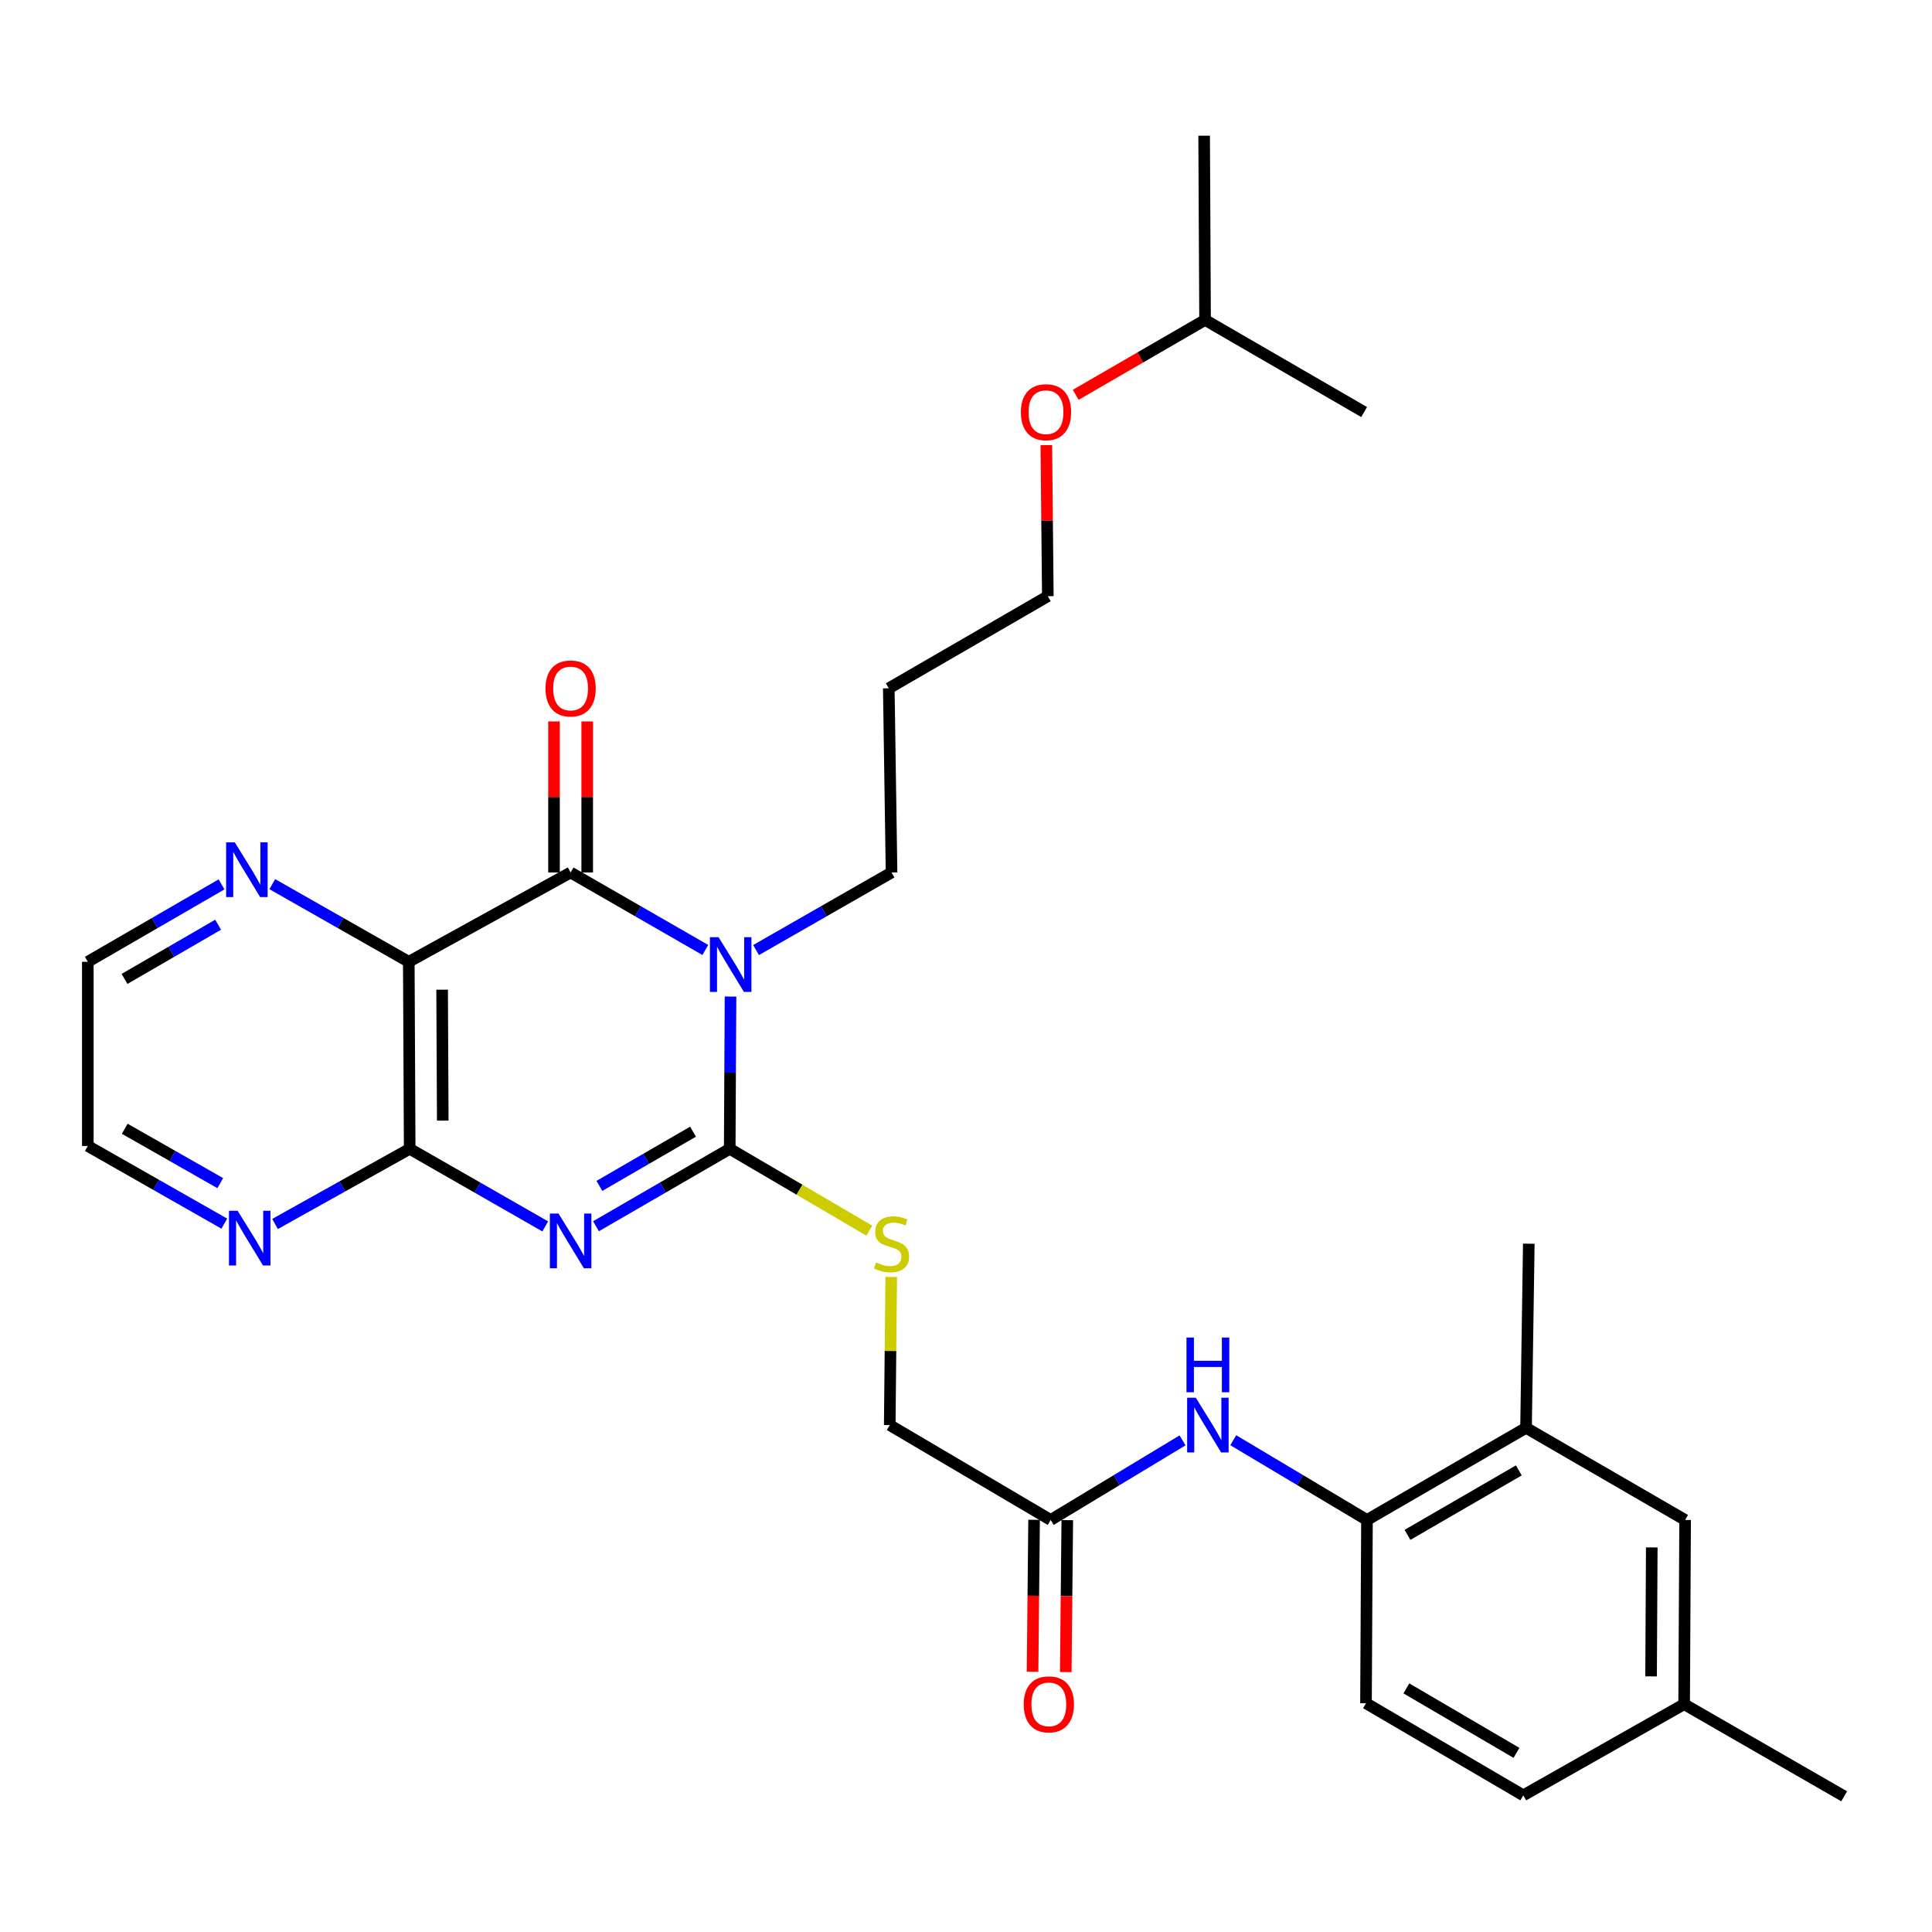 <?xml version='1.0' encoding='iso-8859-1'?>
<svg version='1.1' baseProfile='full'
              xmlns='http://www.w3.org/2000/svg'
                      xmlns:rdkit='http://www.rdkit.org/xml'
                      xmlns:xlink='http://www.w3.org/1999/xlink'
                  xml:space='preserve'
width='1000px' height='1000px' viewBox='0 0 1000 1000'>
<!-- END OF HEADER -->
<rect style='opacity:1.0;fill:#FFFFFF;stroke:none' width='1000' height='1000' x='0' y='0'> </rect>
<path class='bond-1' d='M 378.112,515.809 L 377.907,555.214' style='fill:none;fill-rule:evenodd;stroke:#0000FF;stroke-width:6px;stroke-linecap:butt;stroke-linejoin:miter;stroke-opacity:1' />
<path class='bond-1' d='M 377.907,555.214 L 377.701,594.619' style='fill:none;fill-rule:evenodd;stroke:#000000;stroke-width:6px;stroke-linecap:butt;stroke-linejoin:miter;stroke-opacity:1' />
<path class='bond-2' d='M 365.068,491.71 L 330.21,471.651' style='fill:none;fill-rule:evenodd;stroke:#0000FF;stroke-width:6px;stroke-linecap:butt;stroke-linejoin:miter;stroke-opacity:1' />
<path class='bond-2' d='M 330.21,471.651 L 295.351,451.592' style='fill:none;fill-rule:evenodd;stroke:#000000;stroke-width:6px;stroke-linecap:butt;stroke-linejoin:miter;stroke-opacity:1' />
<path class='bond-15' d='M 391.337,491.743 L 426.401,471.667' style='fill:none;fill-rule:evenodd;stroke:#0000FF;stroke-width:6px;stroke-linecap:butt;stroke-linejoin:miter;stroke-opacity:1' />
<path class='bond-15' d='M 426.401,471.667 L 461.465,451.592' style='fill:none;fill-rule:evenodd;stroke:#000000;stroke-width:6px;stroke-linecap:butt;stroke-linejoin:miter;stroke-opacity:1' />
<path class='bond-0' d='M 308.47,634.705 L 343.086,614.662' style='fill:none;fill-rule:evenodd;stroke:#0000FF;stroke-width:6px;stroke-linecap:butt;stroke-linejoin:miter;stroke-opacity:1' />
<path class='bond-0' d='M 343.086,614.662 L 377.701,594.619' style='fill:none;fill-rule:evenodd;stroke:#000000;stroke-width:6px;stroke-linecap:butt;stroke-linejoin:miter;stroke-opacity:1' />
<path class='bond-0' d='M 310.243,613.82 L 334.474,599.789' style='fill:none;fill-rule:evenodd;stroke:#0000FF;stroke-width:6px;stroke-linecap:butt;stroke-linejoin:miter;stroke-opacity:1' />
<path class='bond-0' d='M 334.474,599.789 L 358.705,585.759' style='fill:none;fill-rule:evenodd;stroke:#000000;stroke-width:6px;stroke-linecap:butt;stroke-linejoin:miter;stroke-opacity:1' />
<path class='bond-30' d='M 282.212,634.78 L 247.133,614.7' style='fill:none;fill-rule:evenodd;stroke:#0000FF;stroke-width:6px;stroke-linecap:butt;stroke-linejoin:miter;stroke-opacity:1' />
<path class='bond-30' d='M 247.133,614.7 L 212.055,594.619' style='fill:none;fill-rule:evenodd;stroke:#000000;stroke-width:6px;stroke-linecap:butt;stroke-linejoin:miter;stroke-opacity:1' />
<path class='bond-5' d='M 377.701,594.619 L 413.829,615.803' style='fill:none;fill-rule:evenodd;stroke:#000000;stroke-width:6px;stroke-linecap:butt;stroke-linejoin:miter;stroke-opacity:1' />
<path class='bond-5' d='M 413.829,615.803 L 449.957,636.986' style='fill:none;fill-rule:evenodd;stroke:#CCCC00;stroke-width:6px;stroke-linecap:butt;stroke-linejoin:miter;stroke-opacity:1' />
<path class='bond-3' d='M 295.351,451.592 L 211.587,497.823' style='fill:none;fill-rule:evenodd;stroke:#000000;stroke-width:6px;stroke-linecap:butt;stroke-linejoin:miter;stroke-opacity:1' />
<path class='bond-12' d='M 303.944,451.592 L 303.944,412.501' style='fill:none;fill-rule:evenodd;stroke:#000000;stroke-width:6px;stroke-linecap:butt;stroke-linejoin:miter;stroke-opacity:1' />
<path class='bond-12' d='M 303.944,412.501 L 303.944,373.41' style='fill:none;fill-rule:evenodd;stroke:#FF0000;stroke-width:6px;stroke-linecap:butt;stroke-linejoin:miter;stroke-opacity:1' />
<path class='bond-12' d='M 286.758,451.592 L 286.758,412.501' style='fill:none;fill-rule:evenodd;stroke:#000000;stroke-width:6px;stroke-linecap:butt;stroke-linejoin:miter;stroke-opacity:1' />
<path class='bond-12' d='M 286.758,412.501 L 286.758,373.41' style='fill:none;fill-rule:evenodd;stroke:#FF0000;stroke-width:6px;stroke-linecap:butt;stroke-linejoin:miter;stroke-opacity:1' />
<path class='bond-4' d='M 211.587,497.823 L 212.055,594.619' style='fill:none;fill-rule:evenodd;stroke:#000000;stroke-width:6px;stroke-linecap:butt;stroke-linejoin:miter;stroke-opacity:1' />
<path class='bond-4' d='M 228.844,512.259 L 229.171,580.017' style='fill:none;fill-rule:evenodd;stroke:#000000;stroke-width:6px;stroke-linecap:butt;stroke-linejoin:miter;stroke-opacity:1' />
<path class='bond-8' d='M 211.587,497.823 L 176.262,477.731' style='fill:none;fill-rule:evenodd;stroke:#000000;stroke-width:6px;stroke-linecap:butt;stroke-linejoin:miter;stroke-opacity:1' />
<path class='bond-8' d='M 176.262,477.731 L 140.936,457.639' style='fill:none;fill-rule:evenodd;stroke:#0000FF;stroke-width:6px;stroke-linecap:butt;stroke-linejoin:miter;stroke-opacity:1' />
<path class='bond-10' d='M 212.055,594.619 L 177.211,614.071' style='fill:none;fill-rule:evenodd;stroke:#000000;stroke-width:6px;stroke-linecap:butt;stroke-linejoin:miter;stroke-opacity:1' />
<path class='bond-10' d='M 177.211,614.071 L 142.367,633.522' style='fill:none;fill-rule:evenodd;stroke:#0000FF;stroke-width:6px;stroke-linecap:butt;stroke-linejoin:miter;stroke-opacity:1' />
<path class='bond-17' d='M 461.293,660.961 L 460.911,699.289' style='fill:none;fill-rule:evenodd;stroke:#CCCC00;stroke-width:6px;stroke-linecap:butt;stroke-linejoin:miter;stroke-opacity:1' />
<path class='bond-17' d='M 460.911,699.289 L 460.529,737.618' style='fill:none;fill-rule:evenodd;stroke:#000000;stroke-width:6px;stroke-linecap:butt;stroke-linejoin:miter;stroke-opacity:1' />
<path class='bond-6' d='M 612.085,745.535 L 577.96,766.133' style='fill:none;fill-rule:evenodd;stroke:#0000FF;stroke-width:6px;stroke-linecap:butt;stroke-linejoin:miter;stroke-opacity:1' />
<path class='bond-6' d='M 577.96,766.133 L 543.834,786.732' style='fill:none;fill-rule:evenodd;stroke:#000000;stroke-width:6px;stroke-linecap:butt;stroke-linejoin:miter;stroke-opacity:1' />
<path class='bond-7' d='M 638.338,745.454 L 672.94,766.093' style='fill:none;fill-rule:evenodd;stroke:#0000FF;stroke-width:6px;stroke-linecap:butt;stroke-linejoin:miter;stroke-opacity:1' />
<path class='bond-7' d='M 672.94,766.093 L 707.542,786.732' style='fill:none;fill-rule:evenodd;stroke:#000000;stroke-width:6px;stroke-linecap:butt;stroke-linejoin:miter;stroke-opacity:1' />
<path class='bond-11' d='M 707.542,786.732 L 789.873,739.05' style='fill:none;fill-rule:evenodd;stroke:#000000;stroke-width:6px;stroke-linecap:butt;stroke-linejoin:miter;stroke-opacity:1' />
<path class='bond-11' d='M 728.505,794.452 L 786.137,761.074' style='fill:none;fill-rule:evenodd;stroke:#000000;stroke-width:6px;stroke-linecap:butt;stroke-linejoin:miter;stroke-opacity:1' />
<path class='bond-16' d='M 707.542,786.732 L 707.036,881.581' style='fill:none;fill-rule:evenodd;stroke:#000000;stroke-width:6px;stroke-linecap:butt;stroke-linejoin:miter;stroke-opacity:1' />
<path class='bond-21' d='M 114.668,457.755 L 80.061,477.789' style='fill:none;fill-rule:evenodd;stroke:#0000FF;stroke-width:6px;stroke-linecap:butt;stroke-linejoin:miter;stroke-opacity:1' />
<path class='bond-21' d='M 80.061,477.789 L 45.455,497.823' style='fill:none;fill-rule:evenodd;stroke:#000000;stroke-width:6px;stroke-linecap:butt;stroke-linejoin:miter;stroke-opacity:1' />
<path class='bond-21' d='M 112.896,478.638 L 88.672,492.662' style='fill:none;fill-rule:evenodd;stroke:#0000FF;stroke-width:6px;stroke-linecap:butt;stroke-linejoin:miter;stroke-opacity:1' />
<path class='bond-21' d='M 88.672,492.662 L 64.447,506.686' style='fill:none;fill-rule:evenodd;stroke:#000000;stroke-width:6px;stroke-linecap:butt;stroke-linejoin:miter;stroke-opacity:1' />
<path class='bond-9' d='M 543.834,786.732 L 460.529,737.618' style='fill:none;fill-rule:evenodd;stroke:#000000;stroke-width:6px;stroke-linecap:butt;stroke-linejoin:miter;stroke-opacity:1' />
<path class='bond-14' d='M 535.242,786.645 L 534.844,825.97' style='fill:none;fill-rule:evenodd;stroke:#000000;stroke-width:6px;stroke-linecap:butt;stroke-linejoin:miter;stroke-opacity:1' />
<path class='bond-14' d='M 534.844,825.97 L 534.446,865.296' style='fill:none;fill-rule:evenodd;stroke:#FF0000;stroke-width:6px;stroke-linecap:butt;stroke-linejoin:miter;stroke-opacity:1' />
<path class='bond-14' d='M 552.427,786.819 L 552.029,826.144' style='fill:none;fill-rule:evenodd;stroke:#000000;stroke-width:6px;stroke-linecap:butt;stroke-linejoin:miter;stroke-opacity:1' />
<path class='bond-14' d='M 552.029,826.144 L 551.632,865.47' style='fill:none;fill-rule:evenodd;stroke:#FF0000;stroke-width:6px;stroke-linecap:butt;stroke-linejoin:miter;stroke-opacity:1' />
<path class='bond-31' d='M 116.106,633.357 L 80.78,613.253' style='fill:none;fill-rule:evenodd;stroke:#0000FF;stroke-width:6px;stroke-linecap:butt;stroke-linejoin:miter;stroke-opacity:1' />
<path class='bond-31' d='M 80.78,613.253 L 45.455,593.149' style='fill:none;fill-rule:evenodd;stroke:#000000;stroke-width:6px;stroke-linecap:butt;stroke-linejoin:miter;stroke-opacity:1' />
<path class='bond-31' d='M 114.008,612.389 L 89.281,598.316' style='fill:none;fill-rule:evenodd;stroke:#0000FF;stroke-width:6px;stroke-linecap:butt;stroke-linejoin:miter;stroke-opacity:1' />
<path class='bond-31' d='M 89.281,598.316 L 64.553,584.243' style='fill:none;fill-rule:evenodd;stroke:#000000;stroke-width:6px;stroke-linecap:butt;stroke-linejoin:miter;stroke-opacity:1' />
<path class='bond-13' d='M 789.873,739.05 L 872.214,786.732' style='fill:none;fill-rule:evenodd;stroke:#000000;stroke-width:6px;stroke-linecap:butt;stroke-linejoin:miter;stroke-opacity:1' />
<path class='bond-24' d='M 789.873,739.05 L 791.306,643.734' style='fill:none;fill-rule:evenodd;stroke:#000000;stroke-width:6px;stroke-linecap:butt;stroke-linejoin:miter;stroke-opacity:1' />
<path class='bond-32' d='M 872.214,786.732 L 871.708,882.087' style='fill:none;fill-rule:evenodd;stroke:#000000;stroke-width:6px;stroke-linecap:butt;stroke-linejoin:miter;stroke-opacity:1' />
<path class='bond-32' d='M 854.952,800.944 L 854.598,867.692' style='fill:none;fill-rule:evenodd;stroke:#000000;stroke-width:6px;stroke-linecap:butt;stroke-linejoin:miter;stroke-opacity:1' />
<path class='bond-20' d='M 461.465,451.592 L 460.033,356.266' style='fill:none;fill-rule:evenodd;stroke:#000000;stroke-width:6px;stroke-linecap:butt;stroke-linejoin:miter;stroke-opacity:1' />
<path class='bond-19' d='M 707.036,881.581 L 788.451,929.263' style='fill:none;fill-rule:evenodd;stroke:#000000;stroke-width:6px;stroke-linecap:butt;stroke-linejoin:miter;stroke-opacity:1' />
<path class='bond-19' d='M 727.934,873.903 L 784.924,907.28' style='fill:none;fill-rule:evenodd;stroke:#000000;stroke-width:6px;stroke-linecap:butt;stroke-linejoin:miter;stroke-opacity:1' />
<path class='bond-18' d='M 871.708,882.087 L 788.451,929.263' style='fill:none;fill-rule:evenodd;stroke:#000000;stroke-width:6px;stroke-linecap:butt;stroke-linejoin:miter;stroke-opacity:1' />
<path class='bond-27' d='M 871.708,882.087 L 954.545,929.759' style='fill:none;fill-rule:evenodd;stroke:#000000;stroke-width:6px;stroke-linecap:butt;stroke-linejoin:miter;stroke-opacity:1' />
<path class='bond-25' d='M 460.033,356.266 L 542.354,308.594' style='fill:none;fill-rule:evenodd;stroke:#000000;stroke-width:6px;stroke-linecap:butt;stroke-linejoin:miter;stroke-opacity:1' />
<path class='bond-23' d='M 45.455,497.823 L 45.455,593.149' style='fill:none;fill-rule:evenodd;stroke:#000000;stroke-width:6px;stroke-linecap:butt;stroke-linejoin:miter;stroke-opacity:1' />
<path class='bond-22' d='M 541.579,230.411 L 541.967,269.503' style='fill:none;fill-rule:evenodd;stroke:#FF0000;stroke-width:6px;stroke-linecap:butt;stroke-linejoin:miter;stroke-opacity:1' />
<path class='bond-22' d='M 541.967,269.503 L 542.354,308.594' style='fill:none;fill-rule:evenodd;stroke:#000000;stroke-width:6px;stroke-linecap:butt;stroke-linejoin:miter;stroke-opacity:1' />
<path class='bond-26' d='M 556.788,204.363 L 590.264,184.979' style='fill:none;fill-rule:evenodd;stroke:#FF0000;stroke-width:6px;stroke-linecap:butt;stroke-linejoin:miter;stroke-opacity:1' />
<path class='bond-26' d='M 590.264,184.979 L 623.74,165.595' style='fill:none;fill-rule:evenodd;stroke:#000000;stroke-width:6px;stroke-linecap:butt;stroke-linejoin:miter;stroke-opacity:1' />
<path class='bond-28' d='M 623.74,165.595 L 706.062,213.268' style='fill:none;fill-rule:evenodd;stroke:#000000;stroke-width:6px;stroke-linecap:butt;stroke-linejoin:miter;stroke-opacity:1' />
<path class='bond-29' d='M 623.74,165.595 L 623.263,70.241' style='fill:none;fill-rule:evenodd;stroke:#000000;stroke-width:6px;stroke-linecap:butt;stroke-linejoin:miter;stroke-opacity:1' />
<path  class='atom-0' d='M 371.938 485.105
L 381.218 500.105
Q 382.138 501.585, 383.618 504.265
Q 385.098 506.945, 385.178 507.105
L 385.178 485.105
L 388.938 485.105
L 388.938 513.425
L 385.058 513.425
L 375.098 497.025
Q 373.938 495.105, 372.698 492.905
Q 371.498 490.705, 371.138 490.025
L 371.138 513.425
L 367.458 513.425
L 367.458 485.105
L 371.938 485.105
' fill='#0000FF'/>
<path  class='atom-1' d='M 289.091 628.141
L 298.371 643.141
Q 299.291 644.621, 300.771 647.301
Q 302.251 649.981, 302.331 650.141
L 302.331 628.141
L 306.091 628.141
L 306.091 656.461
L 302.211 656.461
L 292.251 640.061
Q 291.091 638.141, 289.851 635.941
Q 288.651 633.741, 288.291 633.061
L 288.291 656.461
L 284.611 656.461
L 284.611 628.141
L 289.091 628.141
' fill='#0000FF'/>
<path  class='atom-6' d='M 453.465 653.454
Q 453.785 653.574, 455.105 654.134
Q 456.425 654.694, 457.865 655.054
Q 459.345 655.374, 460.785 655.374
Q 463.465 655.374, 465.025 654.094
Q 466.585 652.774, 466.585 650.494
Q 466.585 648.934, 465.785 647.974
Q 465.025 647.014, 463.825 646.494
Q 462.625 645.974, 460.625 645.374
Q 458.105 644.614, 456.585 643.894
Q 455.105 643.174, 454.025 641.654
Q 452.985 640.134, 452.985 637.574
Q 452.985 634.014, 455.385 631.814
Q 457.825 629.614, 462.625 629.614
Q 465.905 629.614, 469.625 631.174
L 468.705 634.254
Q 465.305 632.854, 462.745 632.854
Q 459.985 632.854, 458.465 634.014
Q 456.945 635.134, 456.985 637.094
Q 456.985 638.614, 457.745 639.534
Q 458.545 640.454, 459.665 640.974
Q 460.825 641.494, 462.745 642.094
Q 465.305 642.894, 466.825 643.694
Q 468.345 644.494, 469.425 646.134
Q 470.545 647.734, 470.545 650.494
Q 470.545 654.414, 467.905 656.534
Q 465.305 658.614, 460.945 658.614
Q 458.425 658.614, 456.505 658.054
Q 454.625 657.534, 452.385 656.614
L 453.465 653.454
' fill='#CCCC00'/>
<path  class='atom-7' d='M 618.941 723.458
L 628.221 738.458
Q 629.141 739.938, 630.621 742.618
Q 632.101 745.298, 632.181 745.458
L 632.181 723.458
L 635.941 723.458
L 635.941 751.778
L 632.061 751.778
L 622.101 735.378
Q 620.941 733.458, 619.701 731.258
Q 618.501 729.058, 618.141 728.378
L 618.141 751.778
L 614.461 751.778
L 614.461 723.458
L 618.941 723.458
' fill='#0000FF'/>
<path  class='atom-7' d='M 614.121 692.306
L 617.961 692.306
L 617.961 704.346
L 632.441 704.346
L 632.441 692.306
L 636.281 692.306
L 636.281 720.626
L 632.441 720.626
L 632.441 707.546
L 617.961 707.546
L 617.961 720.626
L 614.121 720.626
L 614.121 692.306
' fill='#0000FF'/>
<path  class='atom-9' d='M 121.526 436
L 130.806 451
Q 131.726 452.48, 133.206 455.16
Q 134.686 457.84, 134.766 458
L 134.766 436
L 138.526 436
L 138.526 464.32
L 134.646 464.32
L 124.686 447.92
Q 123.526 446, 122.286 443.8
Q 121.086 441.6, 120.726 440.92
L 120.726 464.32
L 117.046 464.32
L 117.046 436
L 121.526 436
' fill='#0000FF'/>
<path  class='atom-11' d='M 122.996 626.681
L 132.276 641.681
Q 133.196 643.161, 134.676 645.841
Q 136.156 648.521, 136.236 648.681
L 136.236 626.681
L 139.996 626.681
L 139.996 655.001
L 136.116 655.001
L 126.156 638.601
Q 124.996 636.681, 123.756 634.481
Q 122.556 632.281, 122.196 631.601
L 122.196 655.001
L 118.516 655.001
L 118.516 626.681
L 122.996 626.681
' fill='#0000FF'/>
<path  class='atom-13' d='M 282.351 356.346
Q 282.351 349.546, 285.711 345.746
Q 289.071 341.946, 295.351 341.946
Q 301.631 341.946, 304.991 345.746
Q 308.351 349.546, 308.351 356.346
Q 308.351 363.226, 304.951 367.146
Q 301.551 371.026, 295.351 371.026
Q 289.111 371.026, 285.711 367.146
Q 282.351 363.266, 282.351 356.346
M 295.351 367.826
Q 299.671 367.826, 301.991 364.946
Q 304.351 362.026, 304.351 356.346
Q 304.351 350.786, 301.991 347.986
Q 299.671 345.146, 295.351 345.146
Q 291.031 345.146, 288.671 347.946
Q 286.351 350.746, 286.351 356.346
Q 286.351 362.066, 288.671 364.946
Q 291.031 367.826, 295.351 367.826
' fill='#FF0000'/>
<path  class='atom-15' d='M 529.87 882.167
Q 529.87 875.367, 533.23 871.567
Q 536.59 867.767, 542.87 867.767
Q 549.15 867.767, 552.51 871.567
Q 555.87 875.367, 555.87 882.167
Q 555.87 889.047, 552.47 892.967
Q 549.07 896.847, 542.87 896.847
Q 536.63 896.847, 533.23 892.967
Q 529.87 889.087, 529.87 882.167
M 542.87 893.647
Q 547.19 893.647, 549.51 890.767
Q 551.87 887.847, 551.87 882.167
Q 551.87 876.607, 549.51 873.807
Q 547.19 870.967, 542.87 870.967
Q 538.55 870.967, 536.19 873.767
Q 533.87 876.567, 533.87 882.167
Q 533.87 887.887, 536.19 890.767
Q 538.55 893.647, 542.87 893.647
' fill='#FF0000'/>
<path  class='atom-23' d='M 528.409 213.348
Q 528.409 206.548, 531.769 202.748
Q 535.129 198.948, 541.409 198.948
Q 547.689 198.948, 551.049 202.748
Q 554.409 206.548, 554.409 213.348
Q 554.409 220.228, 551.009 224.148
Q 547.609 228.028, 541.409 228.028
Q 535.169 228.028, 531.769 224.148
Q 528.409 220.268, 528.409 213.348
M 541.409 224.828
Q 545.729 224.828, 548.049 221.948
Q 550.409 219.028, 550.409 213.348
Q 550.409 207.788, 548.049 204.988
Q 545.729 202.148, 541.409 202.148
Q 537.089 202.148, 534.729 204.948
Q 532.409 207.748, 532.409 213.348
Q 532.409 219.068, 534.729 221.948
Q 537.089 224.828, 541.409 224.828
' fill='#FF0000'/>
</svg>

